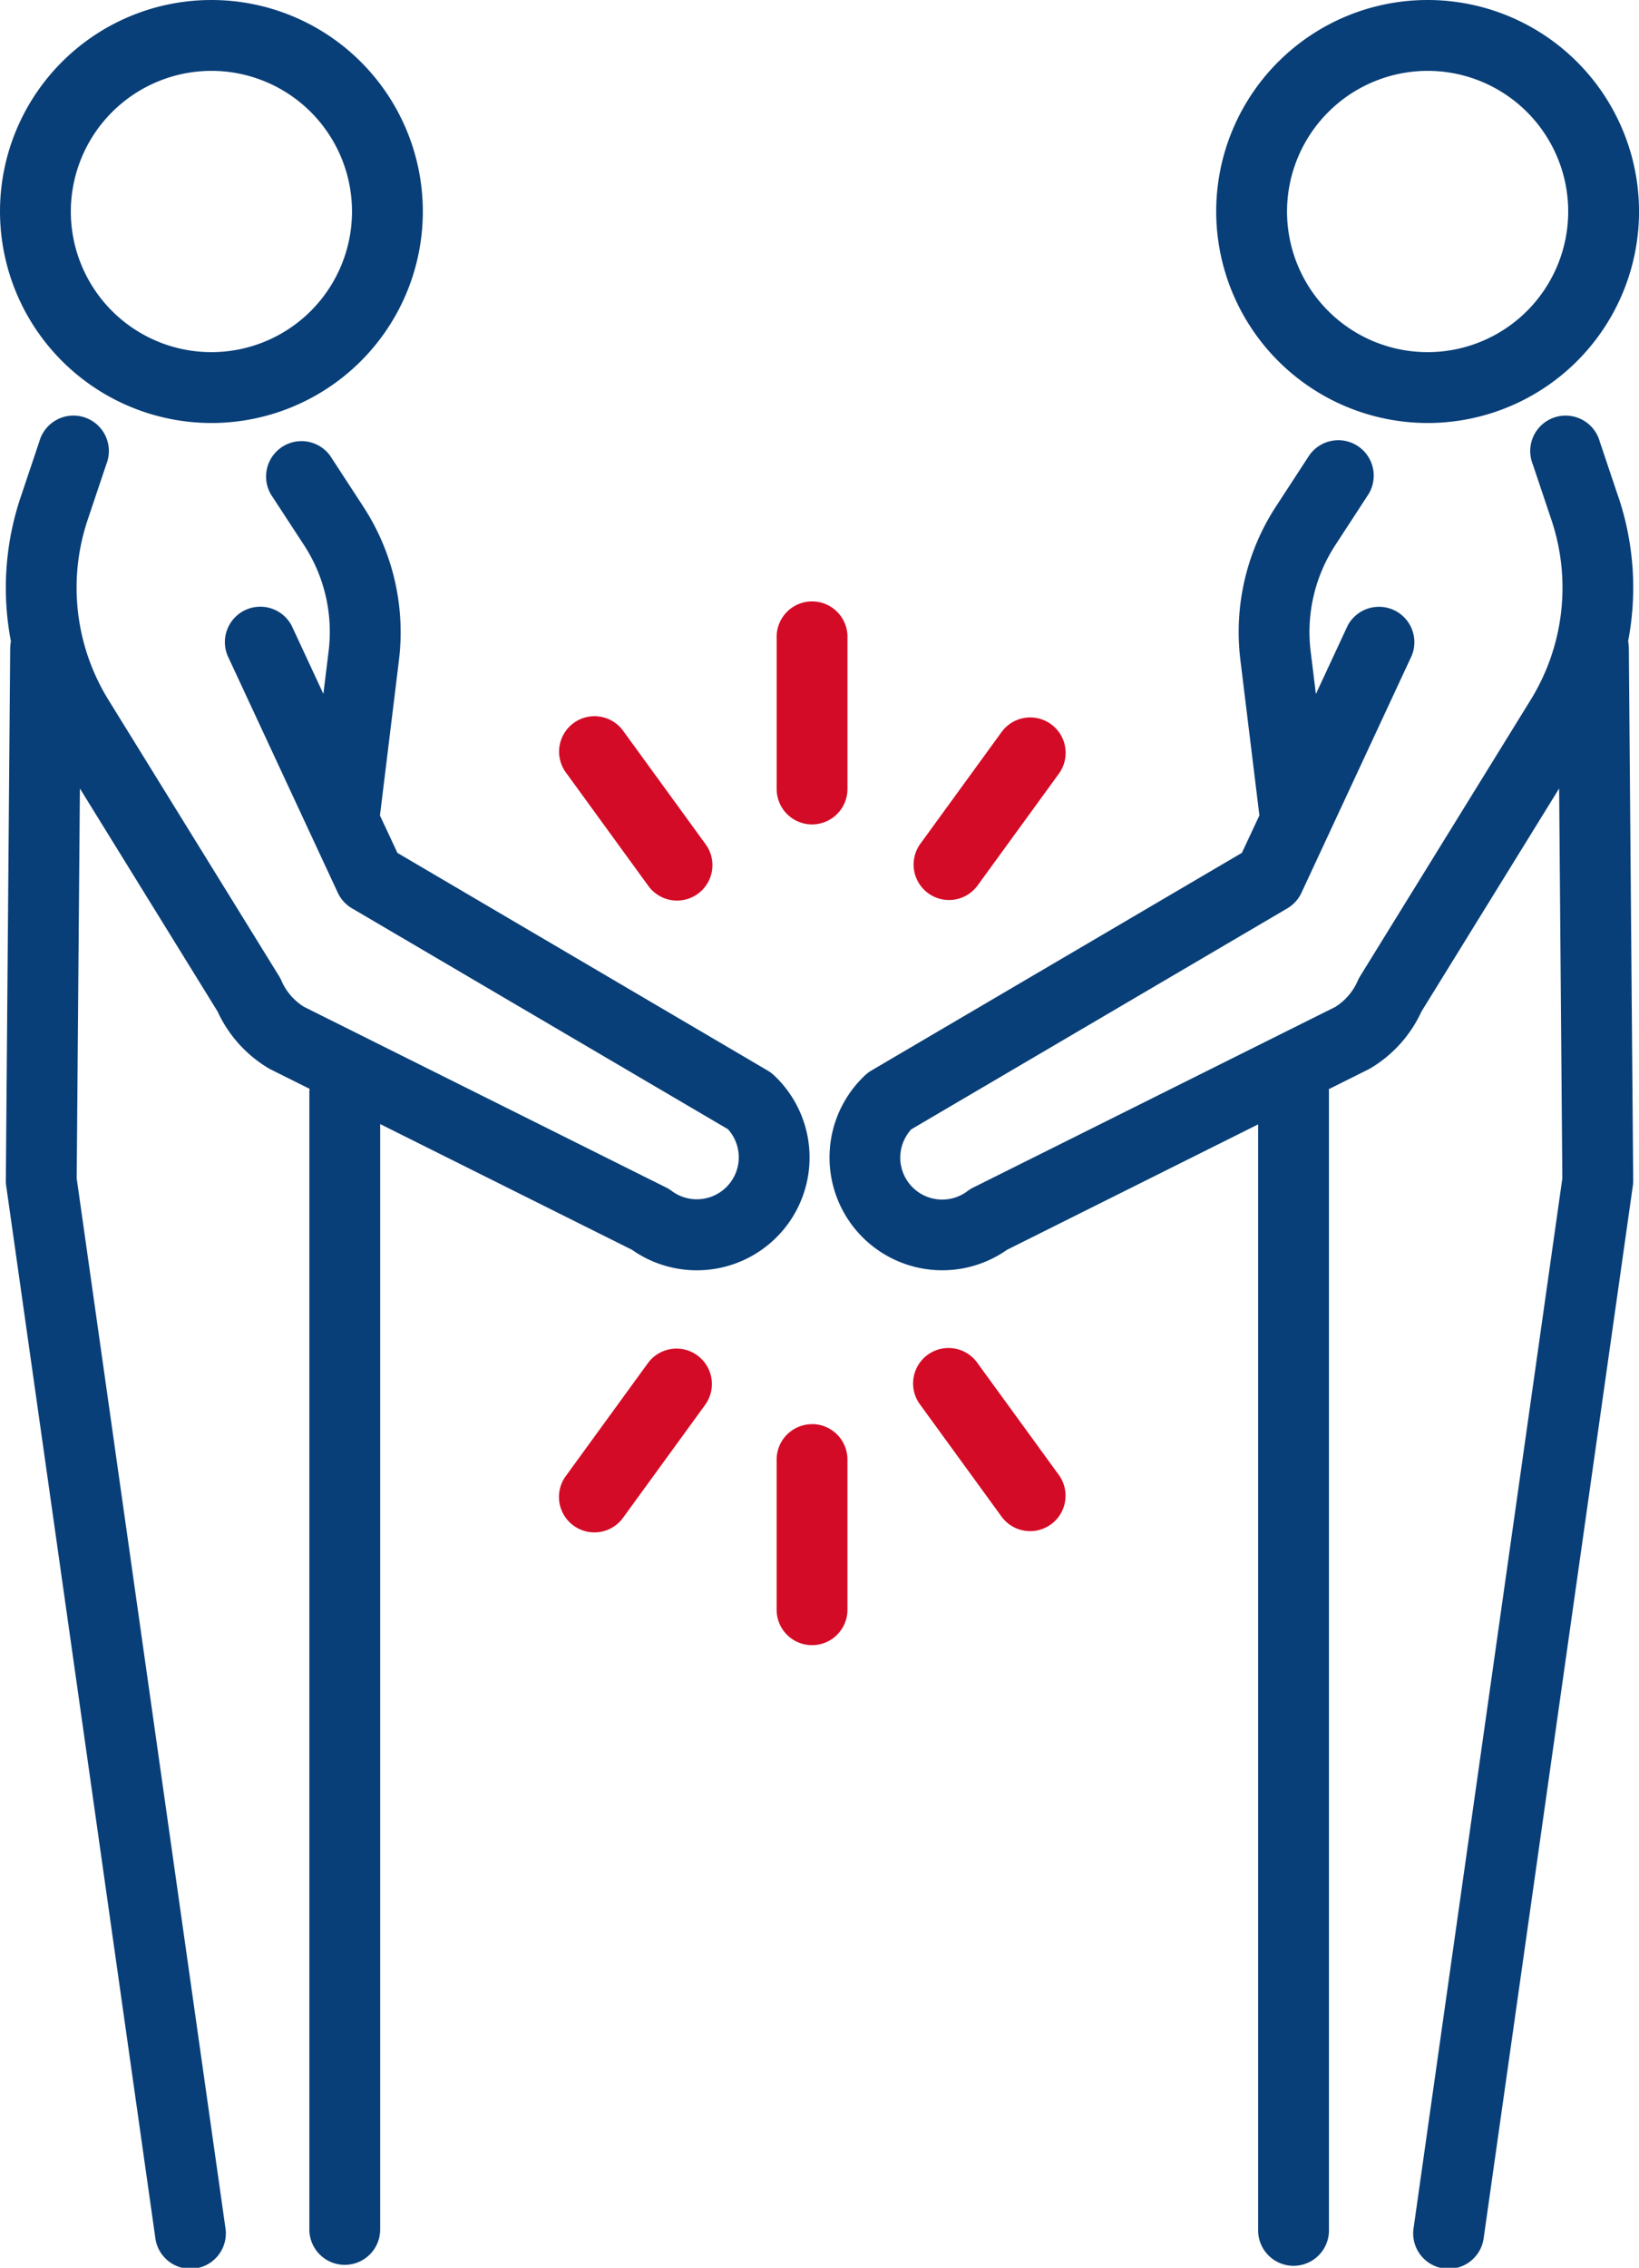 <svg id="Group_1396" data-name="Group 1396" xmlns="http://www.w3.org/2000/svg" xmlns:xlink="http://www.w3.org/1999/xlink" width="56.229" height="77.769" viewBox="0 0 56.229 77.769">
  <defs>
    <clipPath id="clip-path">
      <rect id="Rectangle_597" data-name="Rectangle 597" width="56.229" height="77.769" fill="#292929"/>
    </clipPath>
  </defs>
  <g id="Group_1205" data-name="Group 1205" clip-path="url(#clip-path)">
    <path id="Path_651" data-name="Path 651" d="M119.242,14.506a7.253,7.253,0,1,0-7.253-7.253,7.261,7.261,0,0,0,7.253,7.253m0-12.076a4.823,4.823,0,1,1-4.823,4.823,4.829,4.829,0,0,1,4.823-4.823" transform="translate(-70.265 0)" fill="#093f78"/>
    <path id="Path_652" data-name="Path 652" d="M103.44,41.145l-.638-1.9a1.215,1.215,0,1,0-2.3.774l.638,1.9a7.319,7.319,0,0,1-.712,6.194l-5.847,9.47a1.31,1.31,0,0,0-.08.152,1.994,1.994,0,0,1-.771.9L81.3,64.834a1.234,1.234,0,0,0-.189.117,1.438,1.438,0,0,1-1.928-2.118l12.9-7.577a1.215,1.215,0,0,0,.486-.535l3.784-8.134a1.215,1.215,0,0,0-2.2-1.025l-1.089,2.342-.18-1.467a5.451,5.451,0,0,1,.843-3.633l1.138-1.746a1.215,1.215,0,0,0-2.035-1.327l-1.138,1.746a7.882,7.882,0,0,0-1.219,5.254l.653,5.337-.6,1.283L77.814,60.817a1.2,1.2,0,0,0-.214.16,3.868,3.868,0,0,0,4.87,5.986l8.613-4.3v37.893a1.215,1.215,0,1,0,2.429,0V61.527c0-.024-.006-.047-.007-.07l1.354-.676c.028-.014.056-.029.083-.045a4.41,4.41,0,0,0,1.745-1.945l4.722-7.647.11,13.371-5.1,35.974a1.215,1.215,0,1,0,2.405.341l5.114-36.064a1.268,1.268,0,0,0,.012-.18l-.15-18.257a1.229,1.229,0,0,0-.025-.233,9.748,9.748,0,0,0-.333-4.951" transform="translate(-47.92 -24.105)" fill="#093f78"/>
    <path id="Path_653" data-name="Path 653" d="M7.253,14.506A7.253,7.253,0,1,0,0,7.253a7.261,7.261,0,0,0,7.253,7.253m0-12.076A4.823,4.823,0,1,1,2.43,7.253,4.829,4.829,0,0,1,7.253,2.43" transform="translate(0 0)" fill="#093f78"/>
    <path id="Path_654" data-name="Path 654" d="M26.885,60.976a1.2,1.2,0,0,0-.214-.16l-12.7-7.463-.6-1.283.653-5.337A7.881,7.881,0,0,0,12.8,41.478l-1.138-1.746A1.215,1.215,0,0,0,9.63,41.059L10.768,42.8a5.446,5.446,0,0,1,.842,3.633l-.18,1.467-1.089-2.342a1.215,1.215,0,0,0-2.2,1.025l3.783,8.134a1.218,1.218,0,0,0,.486.535l12.9,7.576a1.439,1.439,0,0,1-1.928,2.118,1.213,1.213,0,0,0-.189-.117l-12.432-6.2a1.993,1.993,0,0,1-.772-.9,1.159,1.159,0,0,0-.08-.152L4.06,48.111a7.32,7.32,0,0,1-.712-6.194l.638-1.9a1.215,1.215,0,1,0-2.3-.774l-.638,1.9A9.748,9.748,0,0,0,.711,46.1a1.228,1.228,0,0,0-.025.233L.536,64.585a1.268,1.268,0,0,0,.012.18l5.114,36.064a1.215,1.215,0,1,0,2.405-.341l-5.1-35.974.11-13.371L7.8,58.79a4.41,4.41,0,0,0,1.745,1.945c.027.016.055.032.083.045l1.329.663c0,.028-.008.054-.008.083v39.031a1.215,1.215,0,0,0,2.43,0V62.652l8.639,4.311a3.868,3.868,0,0,0,4.87-5.986" transform="translate(-0.336 -24.104)" fill="#093f78"/>
    <path id="Path_655" data-name="Path 655" d="M72.73,63.062a1.215,1.215,0,0,0,1.215-1.215V56.665a1.215,1.215,0,1,0-2.429,0v5.183a1.215,1.215,0,0,0,1.215,1.215" transform="translate(-44.871 -34.791)" fill="#d40b26"/>
    <path id="Path_656" data-name="Path 656" d="M84.62,72.029a1.214,1.214,0,0,0,1.7-.268l2.8-3.85a1.215,1.215,0,0,0-1.964-1.43l-2.8,3.85a1.215,1.215,0,0,0,.268,1.7" transform="translate(-52.779 -41.399)" fill="#d40b26"/>
    <path id="Path_657" data-name="Path 657" d="M54.553,71.761a1.215,1.215,0,1,0,1.964-1.43l-2.8-3.85a1.215,1.215,0,1,0-1.964,1.43Z" transform="translate(-32.324 -41.399)" fill="#d40b26"/>
    <path id="Path_658" data-name="Path 658" d="M72.73,131.088a1.215,1.215,0,0,0-1.215,1.215v5.183a1.215,1.215,0,0,0,2.429,0V132.3a1.215,1.215,0,0,0-1.215-1.215" transform="translate(-44.871 -82.249)" fill="#d40b26"/>
    <path id="Path_659" data-name="Path 659" d="M56.249,124.366a1.215,1.215,0,0,0-1.7.268l-2.8,3.85a1.215,1.215,0,1,0,1.964,1.43l2.8-3.85a1.215,1.215,0,0,0-.268-1.7" transform="translate(-32.324 -77.885)" fill="#d40b26"/>
    <path id="Path_660" data-name="Path 660" d="M86.318,124.633a1.215,1.215,0,1,0-1.964,1.43l2.8,3.85a1.215,1.215,0,0,0,1.964-1.43Z" transform="translate(-52.78 -77.885)" fill="#d40b26"/>
  </g>
</svg>
